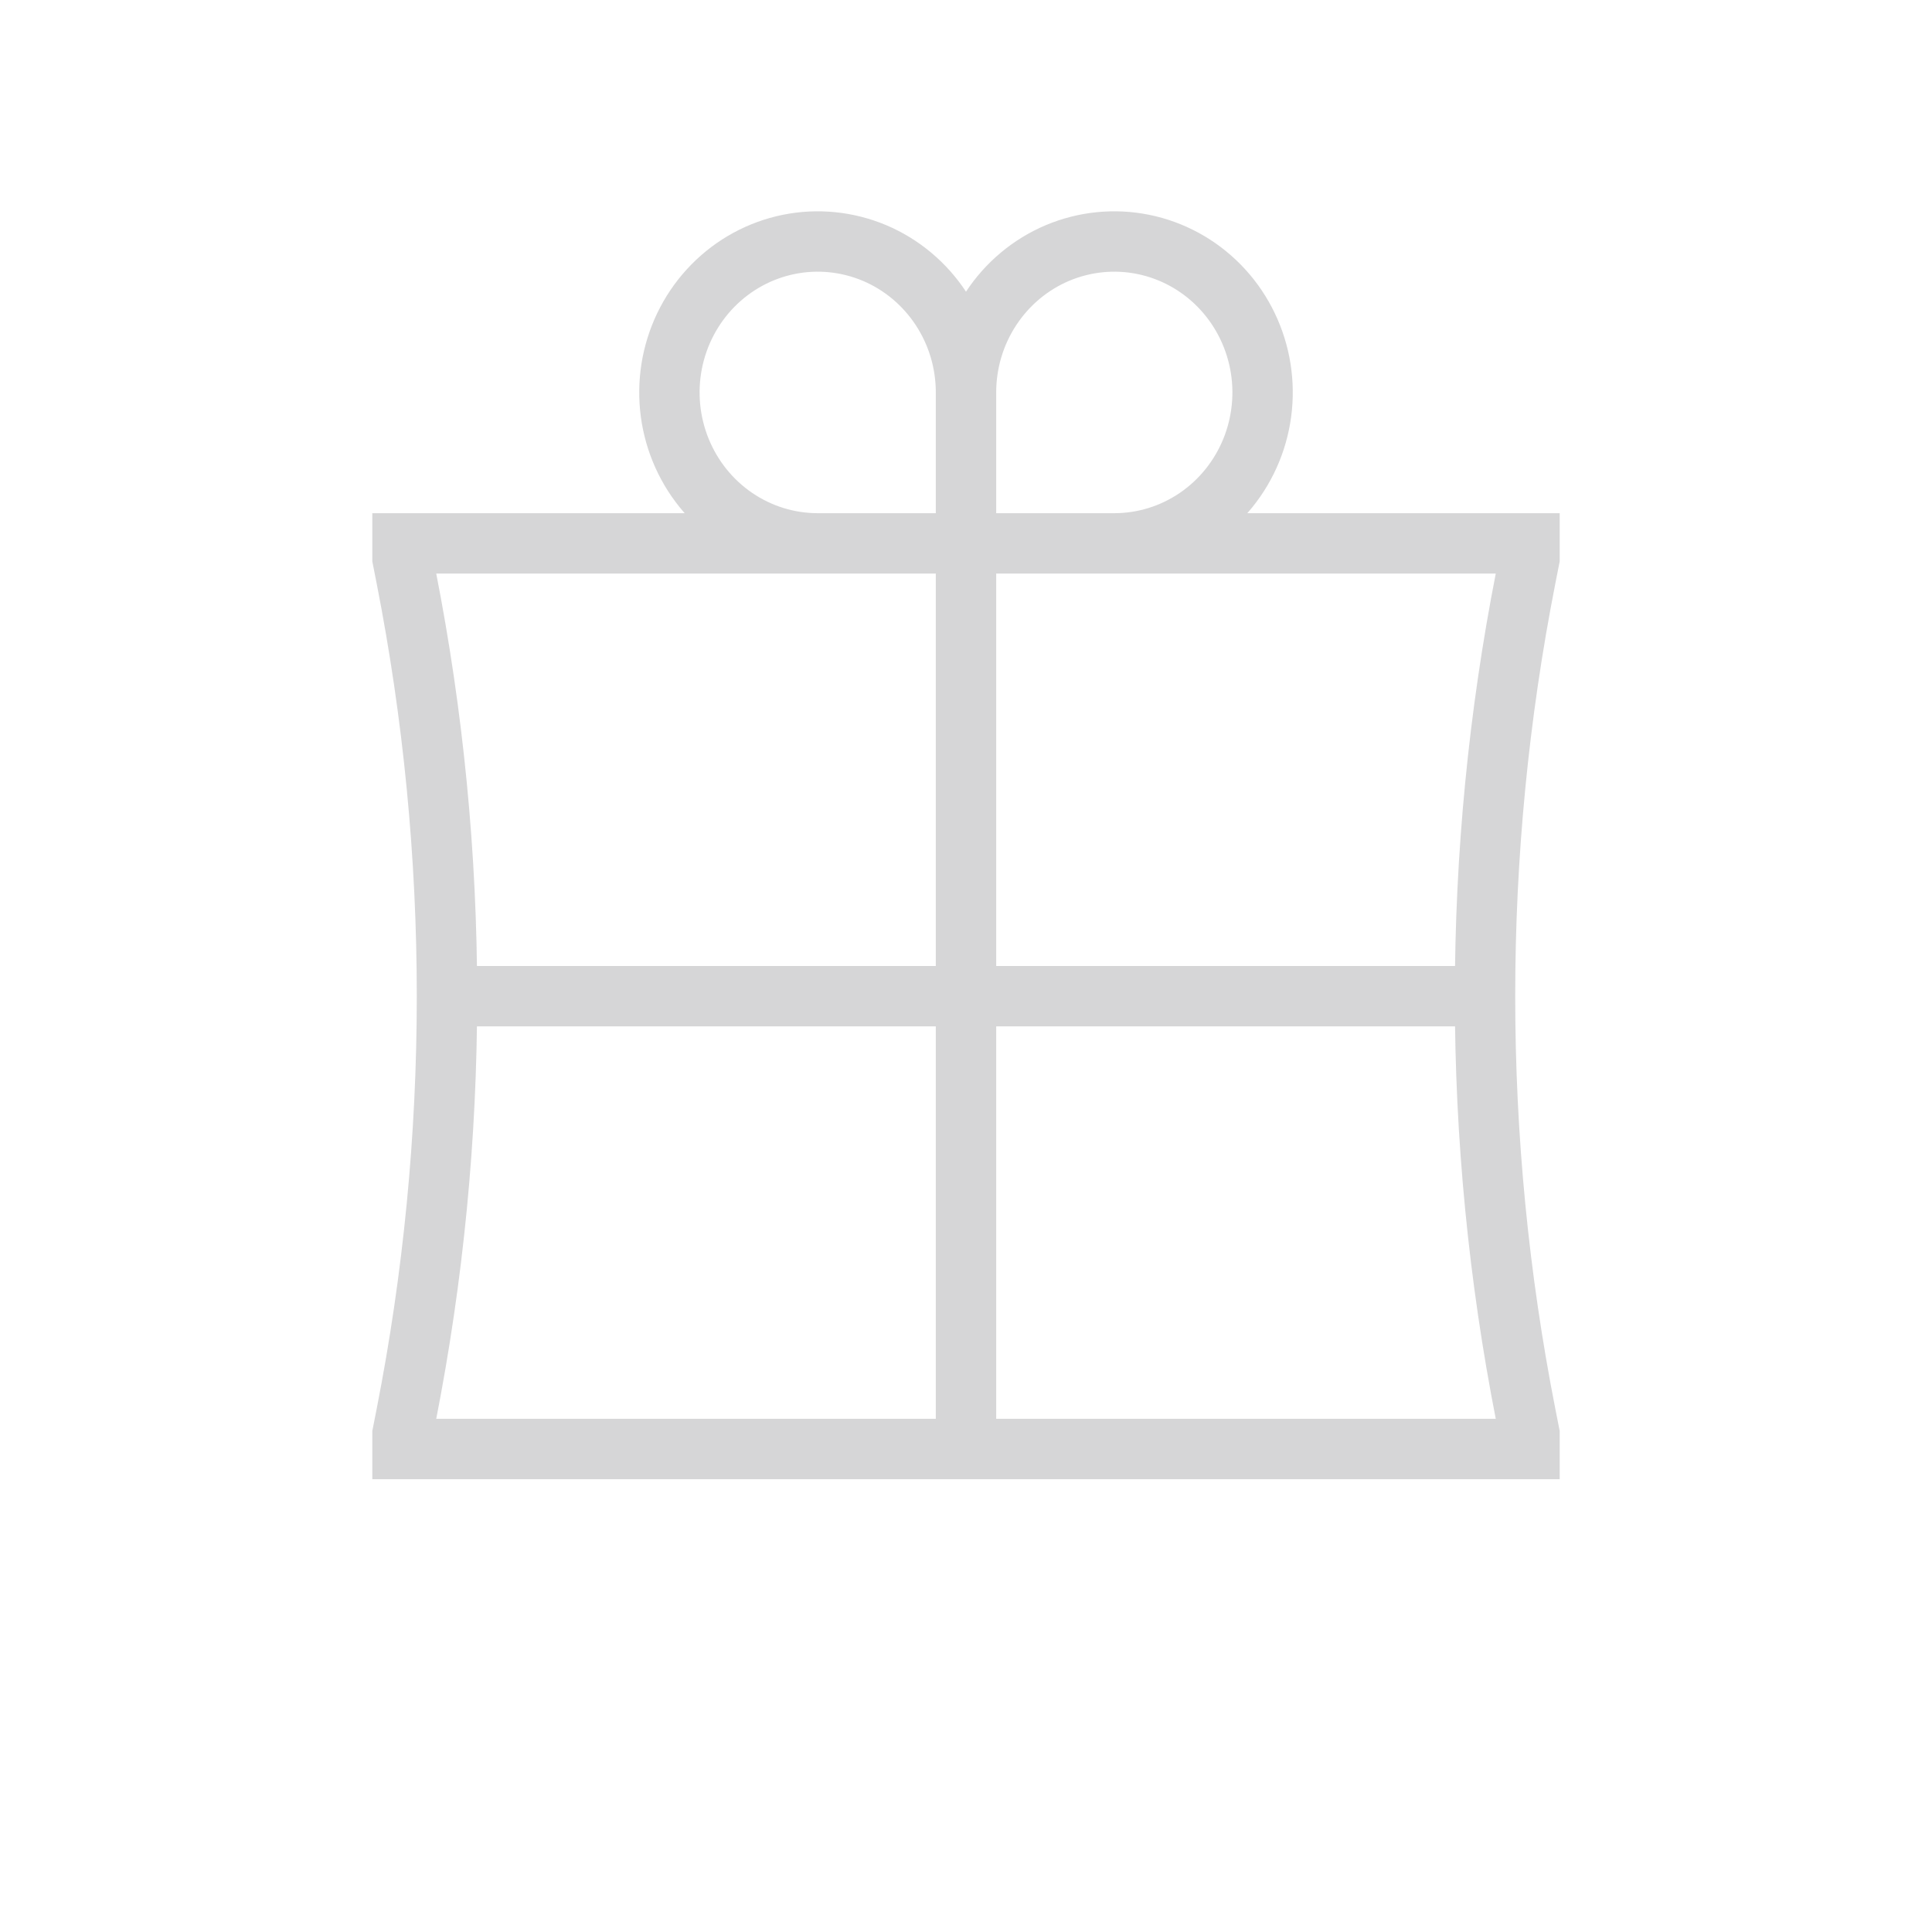<svg xmlns="http://www.w3.org/2000/svg" fill="none" viewBox="0 0 48 48" height="48" width="48">
<path stroke-width="1.5" stroke="#D6D6D7" d="M24 13.5V36M24 13.5V9.75M24 13.5H20.316C19.587 13.5 18.875 13.28 18.269 12.868C17.663 12.456 17.191 11.87 16.912 11.185C16.633 10.5 16.56 9.746 16.702 9.018C16.845 8.291 17.195 7.623 17.711 7.098C18.226 6.574 18.882 6.217 19.597 6.072C20.312 5.927 21.052 6.002 21.726 6.285C22.399 6.569 22.974 7.05 23.379 7.667C23.784 8.283 24 9.008 24 9.75M24 13.5H27.684C28.413 13.5 29.125 13.28 29.731 12.868C30.337 12.456 30.809 11.87 31.088 11.185C31.367 10.5 31.44 9.746 31.298 9.018C31.155 8.291 30.805 7.623 30.289 7.098C29.774 6.574 29.118 6.217 28.403 6.072C27.688 5.927 26.948 6.002 26.274 6.285C25.601 6.569 25.026 7.05 24.621 7.667C24.216 8.283 24 9.008 24 9.75M11.105 24.75H36.895M11.105 24.75C11.105 21.258 10.766 17.775 10.094 14.352L10 13.875V13.5H38V13.875L37.906 14.352C37.233 17.776 36.895 21.259 36.895 24.75M11.105 24.75C11.105 28.242 10.766 31.725 10.094 35.148L10 35.625V36H38V35.625L37.906 35.148C37.233 31.724 36.895 28.241 36.895 24.75"></path>
</svg>
